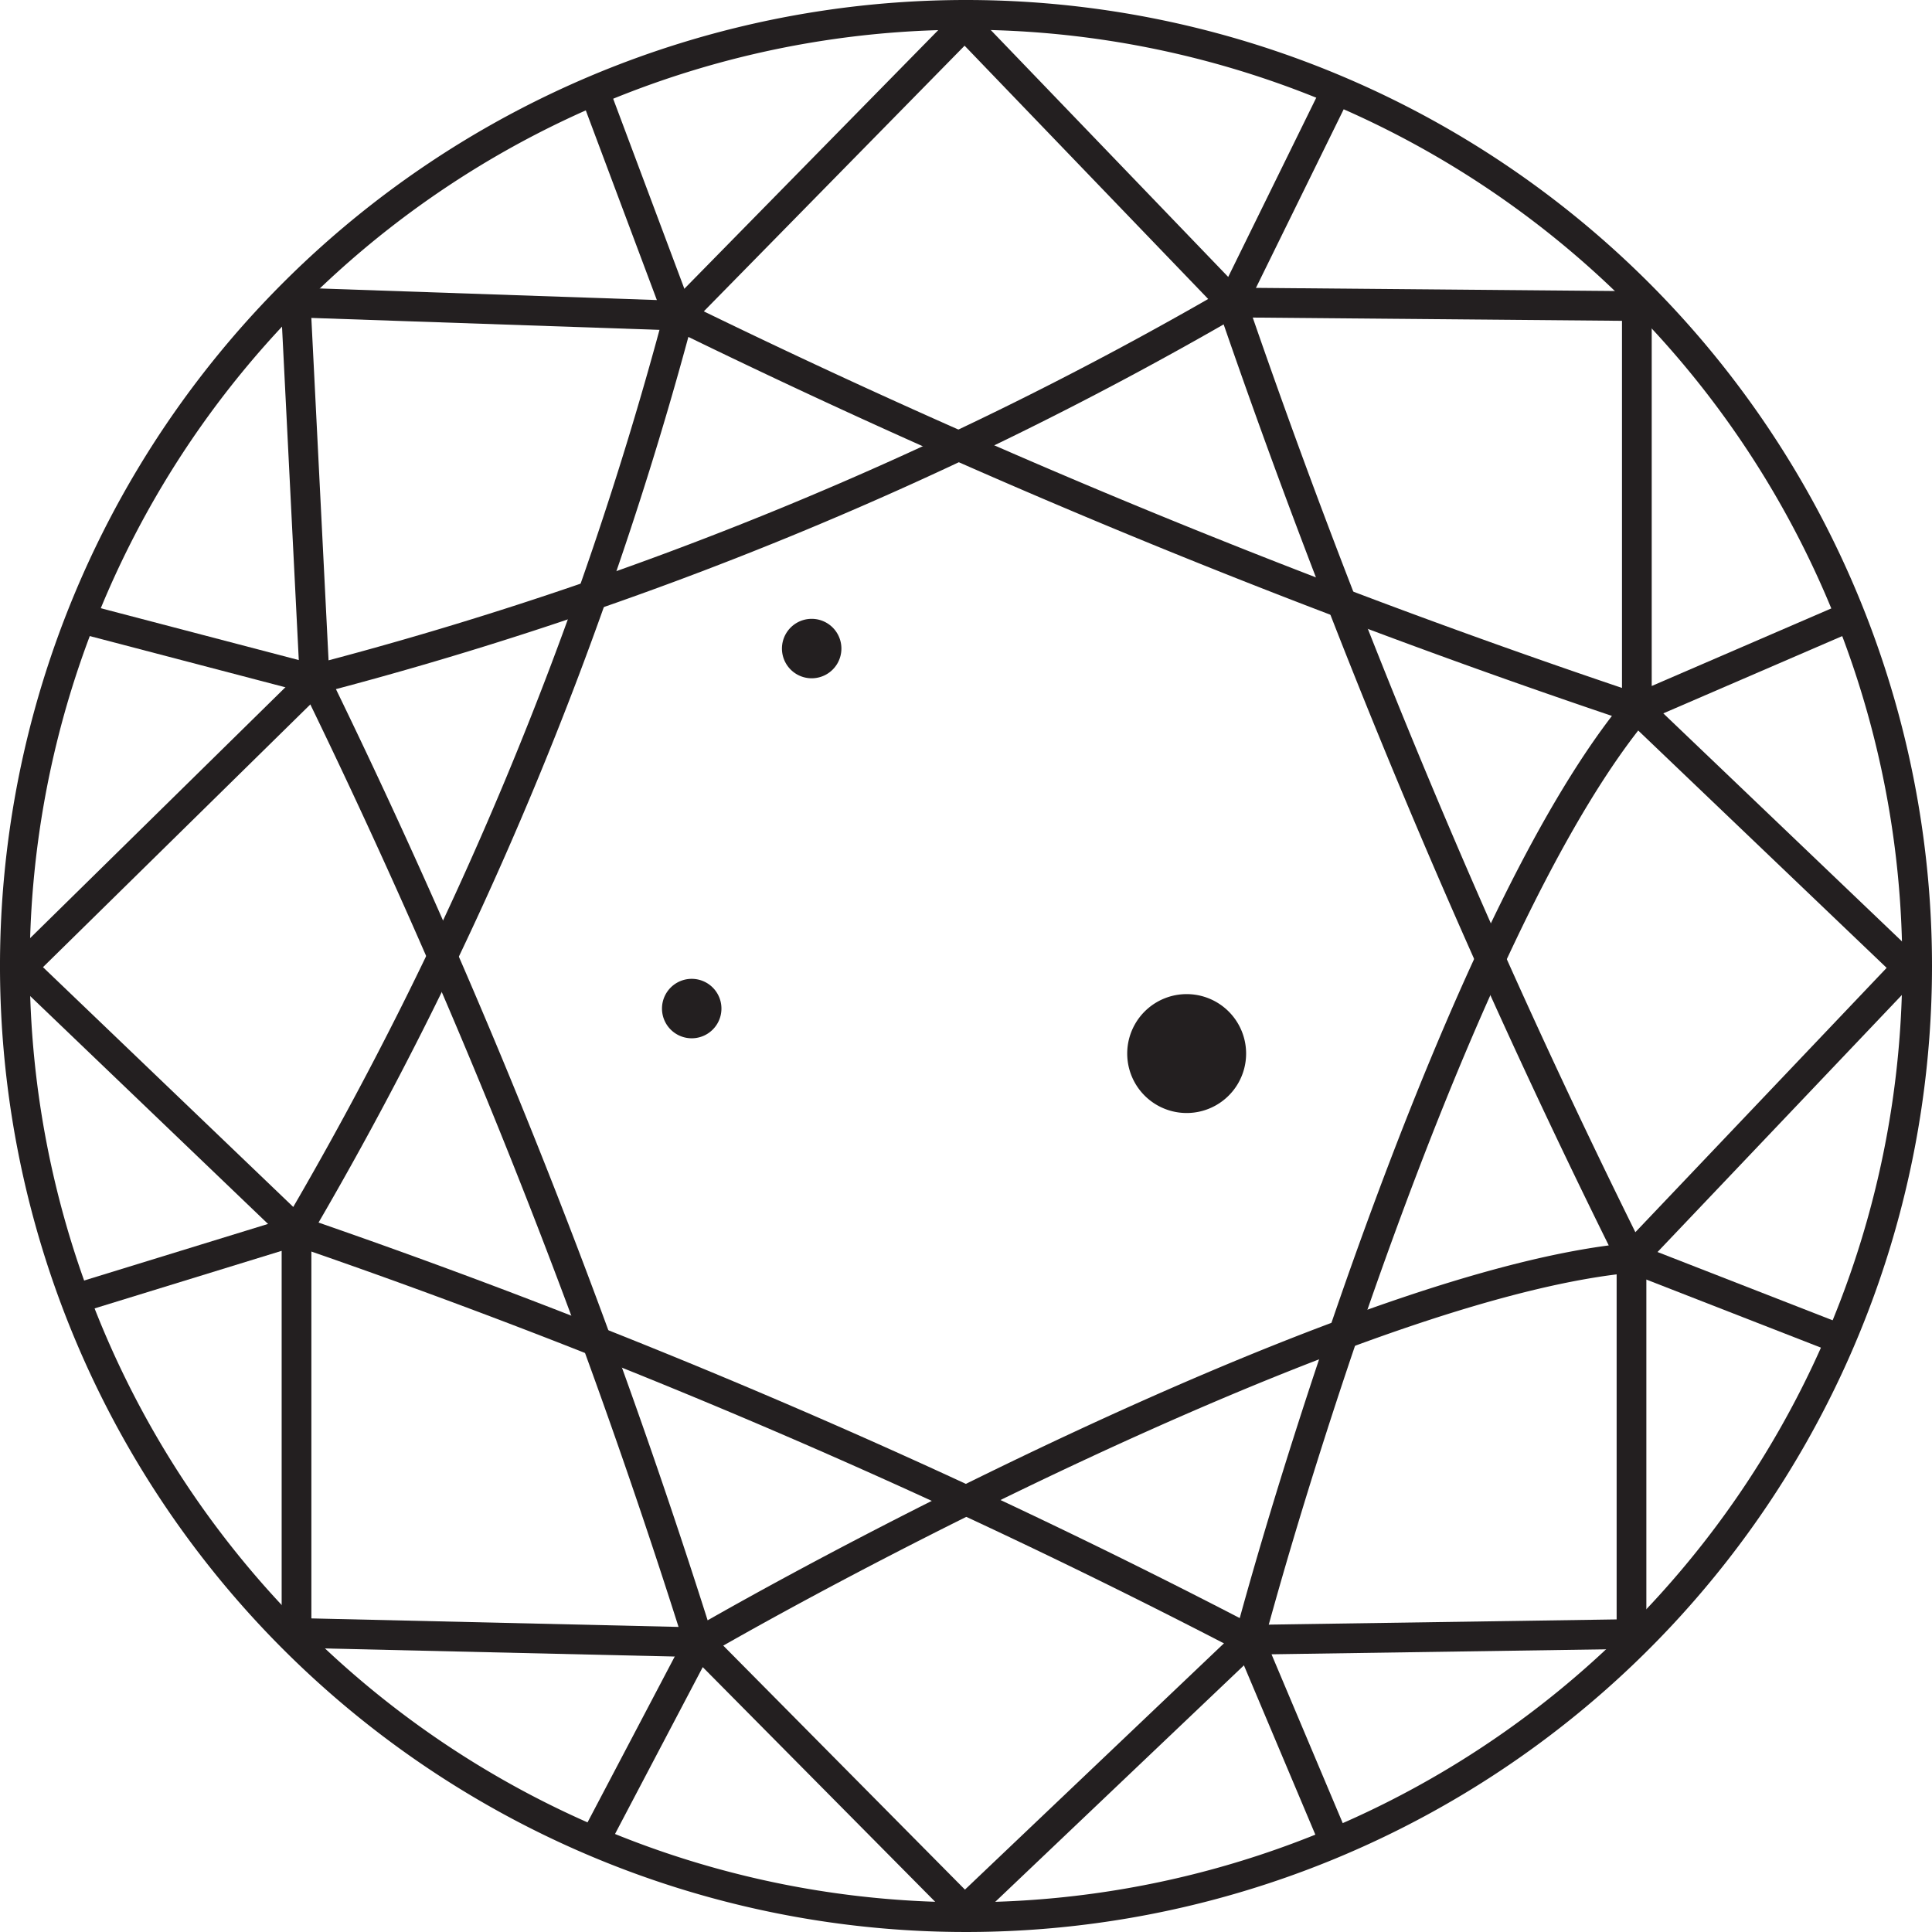 <svg xmlns="http://www.w3.org/2000/svg" width="32.5" height="32.5" viewBox="0 0 32.5 32.5">
  <g id="vs1" transform="translate(0 0)">
    <path id="Stroke_1" data-name="Stroke 1" d="M32,16A16,16,0,1,1,16,0,16,16,0,0,1,32,16Z" transform="translate(0.25 0.25)" fill="none" stroke="#231f20" stroke-miterlimit="10" stroke-width="0.5"/>
    <path id="Stroke_3" data-name="Stroke 3" d="M22.545,6.61A132.232,132.232,0,0,1,6.428,0,61.64,61.64,0,0,1,0,15.393a117.033,117.033,0,0,1,16.026,6.881C17.022,18.562,19.829,9.87,22.545,6.61Z" transform="translate(4.989 5.31)" fill="none" stroke="#231f20" stroke-miterlimit="10" stroke-width="0.5"/>
    <path id="Stroke_5" data-name="Stroke 5" d="M22.152,16.07A132.459,132.459,0,0,1,15.429,0,61.711,61.711,0,0,1,0,6.339a116.909,116.909,0,0,1,6.466,16.2C9.8,20.616,17.926,16.454,22.152,16.07Z" transform="translate(5.293 5.089)" fill="none" stroke="#231f20" stroke-miterlimit="10" stroke-width="0.5"/>
    <path id="Stroke_7" data-name="Stroke 7" d="M0,8.773l3.819,1L3.5,3.43l6.441.221L8.573,0" transform="translate(1.474 1.659)" fill="none" stroke="#231f20" stroke-miterlimit="10" stroke-width="0.5"/>
    <path id="Stroke_9" data-name="Stroke 9" d="M0,4.9,4.81,0l4.5,4.679,1.685-3.43" transform="translate(11.418 0.41)" fill="none" stroke="#231f20" stroke-miterlimit="10" stroke-width="0.5"/>
    <path id="Stroke_11" data-name="Stroke 11" d="M0,0,6.812.06V6.831l3.445-1.488" transform="translate(20.723 5.089)" fill="none" stroke="#231f20" stroke-miterlimit="10" stroke-width="0.5"/>
    <path id="Stroke_13" data-name="Stroke 13" d="M.089,0,4.645,4.353,0,9.239l3.385,1.32" transform="translate(27.445 11.92)" fill="none" stroke="#231f20" stroke-miterlimit="10" stroke-width="0.5"/>
    <path id="Stroke_15" data-name="Stroke 15" d="M6.43,0V6.329L0,6.425l1.392,3.3" transform="translate(21.015 21.159)" fill="none" stroke="#231f20" stroke-miterlimit="10" stroke-width="0.5"/>
    <path id="Stroke_17" data-name="Stroke 17" d="M10.969,0,6.181,4.553,1.713.042,0,3.3" transform="translate(10.046 27.584)" fill="none" stroke="#231f20" stroke-miterlimit="10" stroke-width="0.5"/>
    <path id="Stroke_19" data-name="Stroke 19" d="M10.4,6.923,3.627,6.766V0L0,1.116" transform="translate(1.361 20.703)" fill="none" stroke="#231f20" stroke-miterlimit="10" stroke-width="0.5"/>
    <path id="Stroke_21" data-name="Stroke 21" d="M4.625,9.275,0,4.844,4.929,0" transform="translate(0.364 11.428)" fill="none" stroke="#231f20" stroke-miterlimit="10" stroke-width="0.5"/>
    <path id="Fill_23" data-name="Fill 23" d="M.5,1a.5.5,0,0,0,0-1,.5.5,0,0,0,0,1" transform="translate(11.136 16.466)" fill="#231f20"/>
    <path id="Fill_25" data-name="Fill 25" d="M.5,1a.5.5,0,0,0,0-1,.5.5,0,0,0,0,1" transform="translate(13.154 10.41)" fill="#231f20"/>
    <path id="Fill_27" data-name="Fill 27" d="M.966,2a1,1,0,0,0,0-2,1,1,0,0,0,0,2" transform="translate(18.996 16.723)" fill="#231f20"/>
  </g>
</svg>
